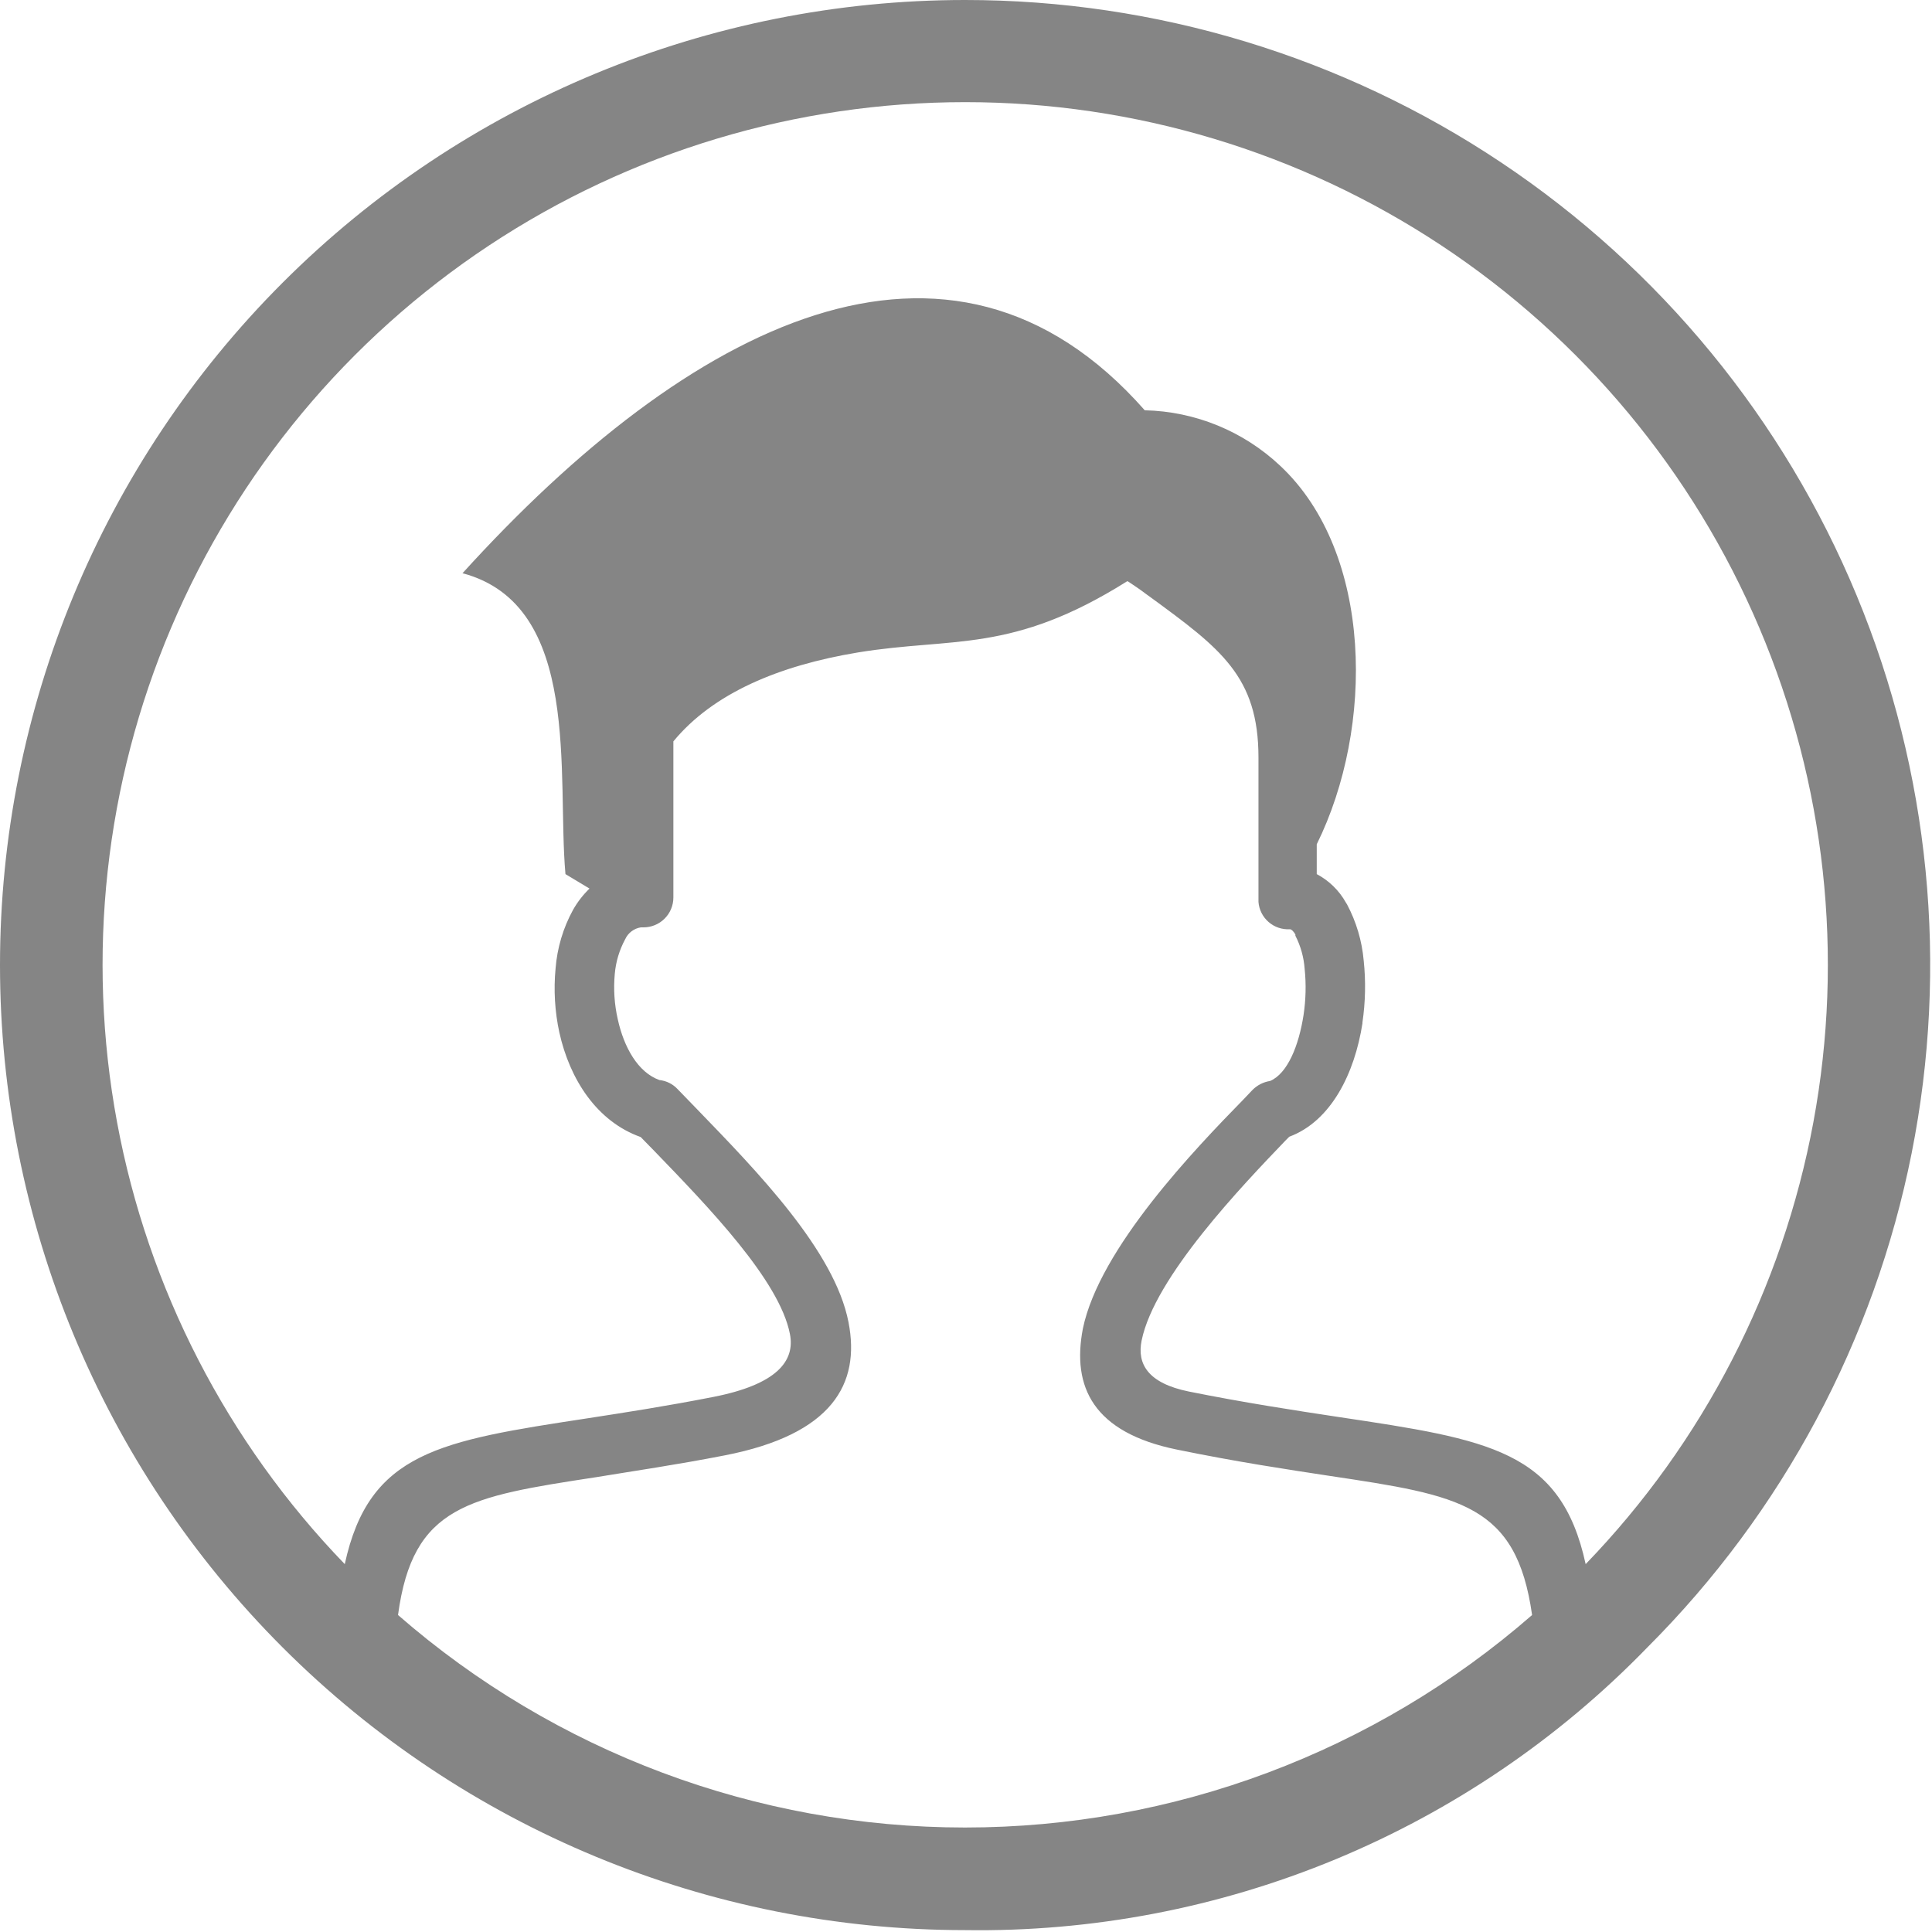 <svg width="123" height="123" viewBox="0 0 123 123" fill="none" xmlns="http://www.w3.org/2000/svg">
<g clip-path="url(#clip0_1003_2)">
<path d="M61.44 1.79967e-06C73.593 -0.003 85.473 3.599 95.578 10.349C105.683 17.099 113.559 26.695 118.209 37.923C122.86 49.151 124.075 61.505 121.703 73.424C119.33 85.342 113.476 96.289 104.88 104.88C99.251 110.686 92.493 115.278 85.022 118.374C77.551 121.469 69.526 123.003 61.44 122.88C45.145 122.88 29.518 116.407 17.995 104.885C6.473 93.362 0 77.735 0 61.44C0 45.145 6.473 29.518 17.995 17.995C29.518 6.473 45.145 1.79967e-06 61.44 1.79967e-06ZM29.44 36.5C43.84 20.63 60.44 12 72.88 26.12C76.096 26.192 79.17 27.453 81.51 29.66C87.42 35.2 87.51 46.31 83.83 53.75V55.65C84.613 56.064 85.26 56.696 85.69 57.47L85.76 57.58C86.349 58.691 86.71 59.908 86.82 61.16C86.958 62.468 86.931 63.788 86.74 65.09V65.15C86.24 68.35 84.74 71.38 82.08 72.37L81.88 72.57C79.11 75.46 73.5 81.3 72.68 85.35C72.38 86.83 73.08 88.06 75.68 88.59C79.21 89.3 82.43 89.79 85.2 90.21C94.82 91.65 99.38 92.34 100.95 99.58C108.441 91.826 113.483 82.038 115.449 71.438C117.415 60.837 116.218 49.893 112.006 39.968C107.794 30.044 100.754 21.578 91.764 15.627C82.774 9.676 72.231 6.503 61.45 6.503C50.669 6.503 40.126 9.676 31.136 15.627C22.146 21.578 15.106 30.044 10.894 39.968C6.682 49.893 5.485 60.837 7.451 71.438C9.417 82.038 14.459 91.826 21.95 99.58C23.5 92.43 28 91.73 37.44 90.29C39.77 89.93 42.44 89.52 45.44 88.93C49.44 88.14 50.63 86.66 50.29 84.93C49.63 81.52 45.1 76.84 41.66 73.28L40.79 72.39C37.98 71.39 36.27 68.7 35.61 65.73C35.322 64.394 35.24 63.021 35.37 61.66C35.472 60.352 35.85 59.081 36.48 57.93C36.763 57.429 37.117 56.971 37.53 56.57L36 55.65C35.44 49.4 37.08 38.55 29.47 36.5H29.44ZM71.77 37C64.39 41.64 60.69 40.54 54.61 41.54C49.61 42.37 45.41 44.12 42.87 47.2C42.87 47.52 42.87 47.853 42.87 48.2V57.14C42.87 57.644 42.67 58.127 42.313 58.483C41.957 58.84 41.474 59.04 40.97 59.04H40.8C40.583 59.074 40.378 59.161 40.204 59.293C40.029 59.426 39.89 59.6 39.8 59.8C39.432 60.48 39.207 61.229 39.14 62C39.05 62.967 39.114 63.943 39.33 64.89C39.72 66.67 40.61 68.27 41.98 68.76C42.424 68.807 42.836 69.013 43.14 69.34L44.39 70.63C48.17 74.54 53.14 79.63 54.02 84.18C54.79 88.12 52.97 91.32 46.17 92.65C43.05 93.26 40.34 93.65 37.98 94.04C29.82 95.29 26.28 95.83 25.34 102.82C35.344 111.543 48.167 116.348 61.44 116.348C74.713 116.348 87.536 111.543 97.54 102.82C96.54 95.76 92.98 95.21 84.64 93.96C81.95 93.55 78.8 93.08 74.94 92.29C69.59 91.2 68.23 88.29 68.94 84.59C70 79.46 76.13 73.1 79.16 70L79.74 69.39C80.042 69.085 80.435 68.885 80.86 68.82C81.97 68.35 82.69 66.57 82.99 64.62C83.137 63.647 83.161 62.659 83.06 61.68C83.007 60.944 82.806 60.227 82.47 59.57V59.49C82.34 59.28 82.22 59.16 82.12 59.16C81.625 59.19 81.138 59.025 80.764 58.699C80.39 58.374 80.158 57.914 80.12 57.42V48.23C80.12 43.06 77.7 41.28 73.23 38.01L72.98 37.83C72.61 37.55 72.23 37.29 71.85 37.04L71.77 37Z" fill="#858585"/>
</g>
<defs>
<clipPath id="clip0_1003_2">
<rect width="122.88" height="122.88" fill="white"/>
</clipPath>
</defs>
</svg>
